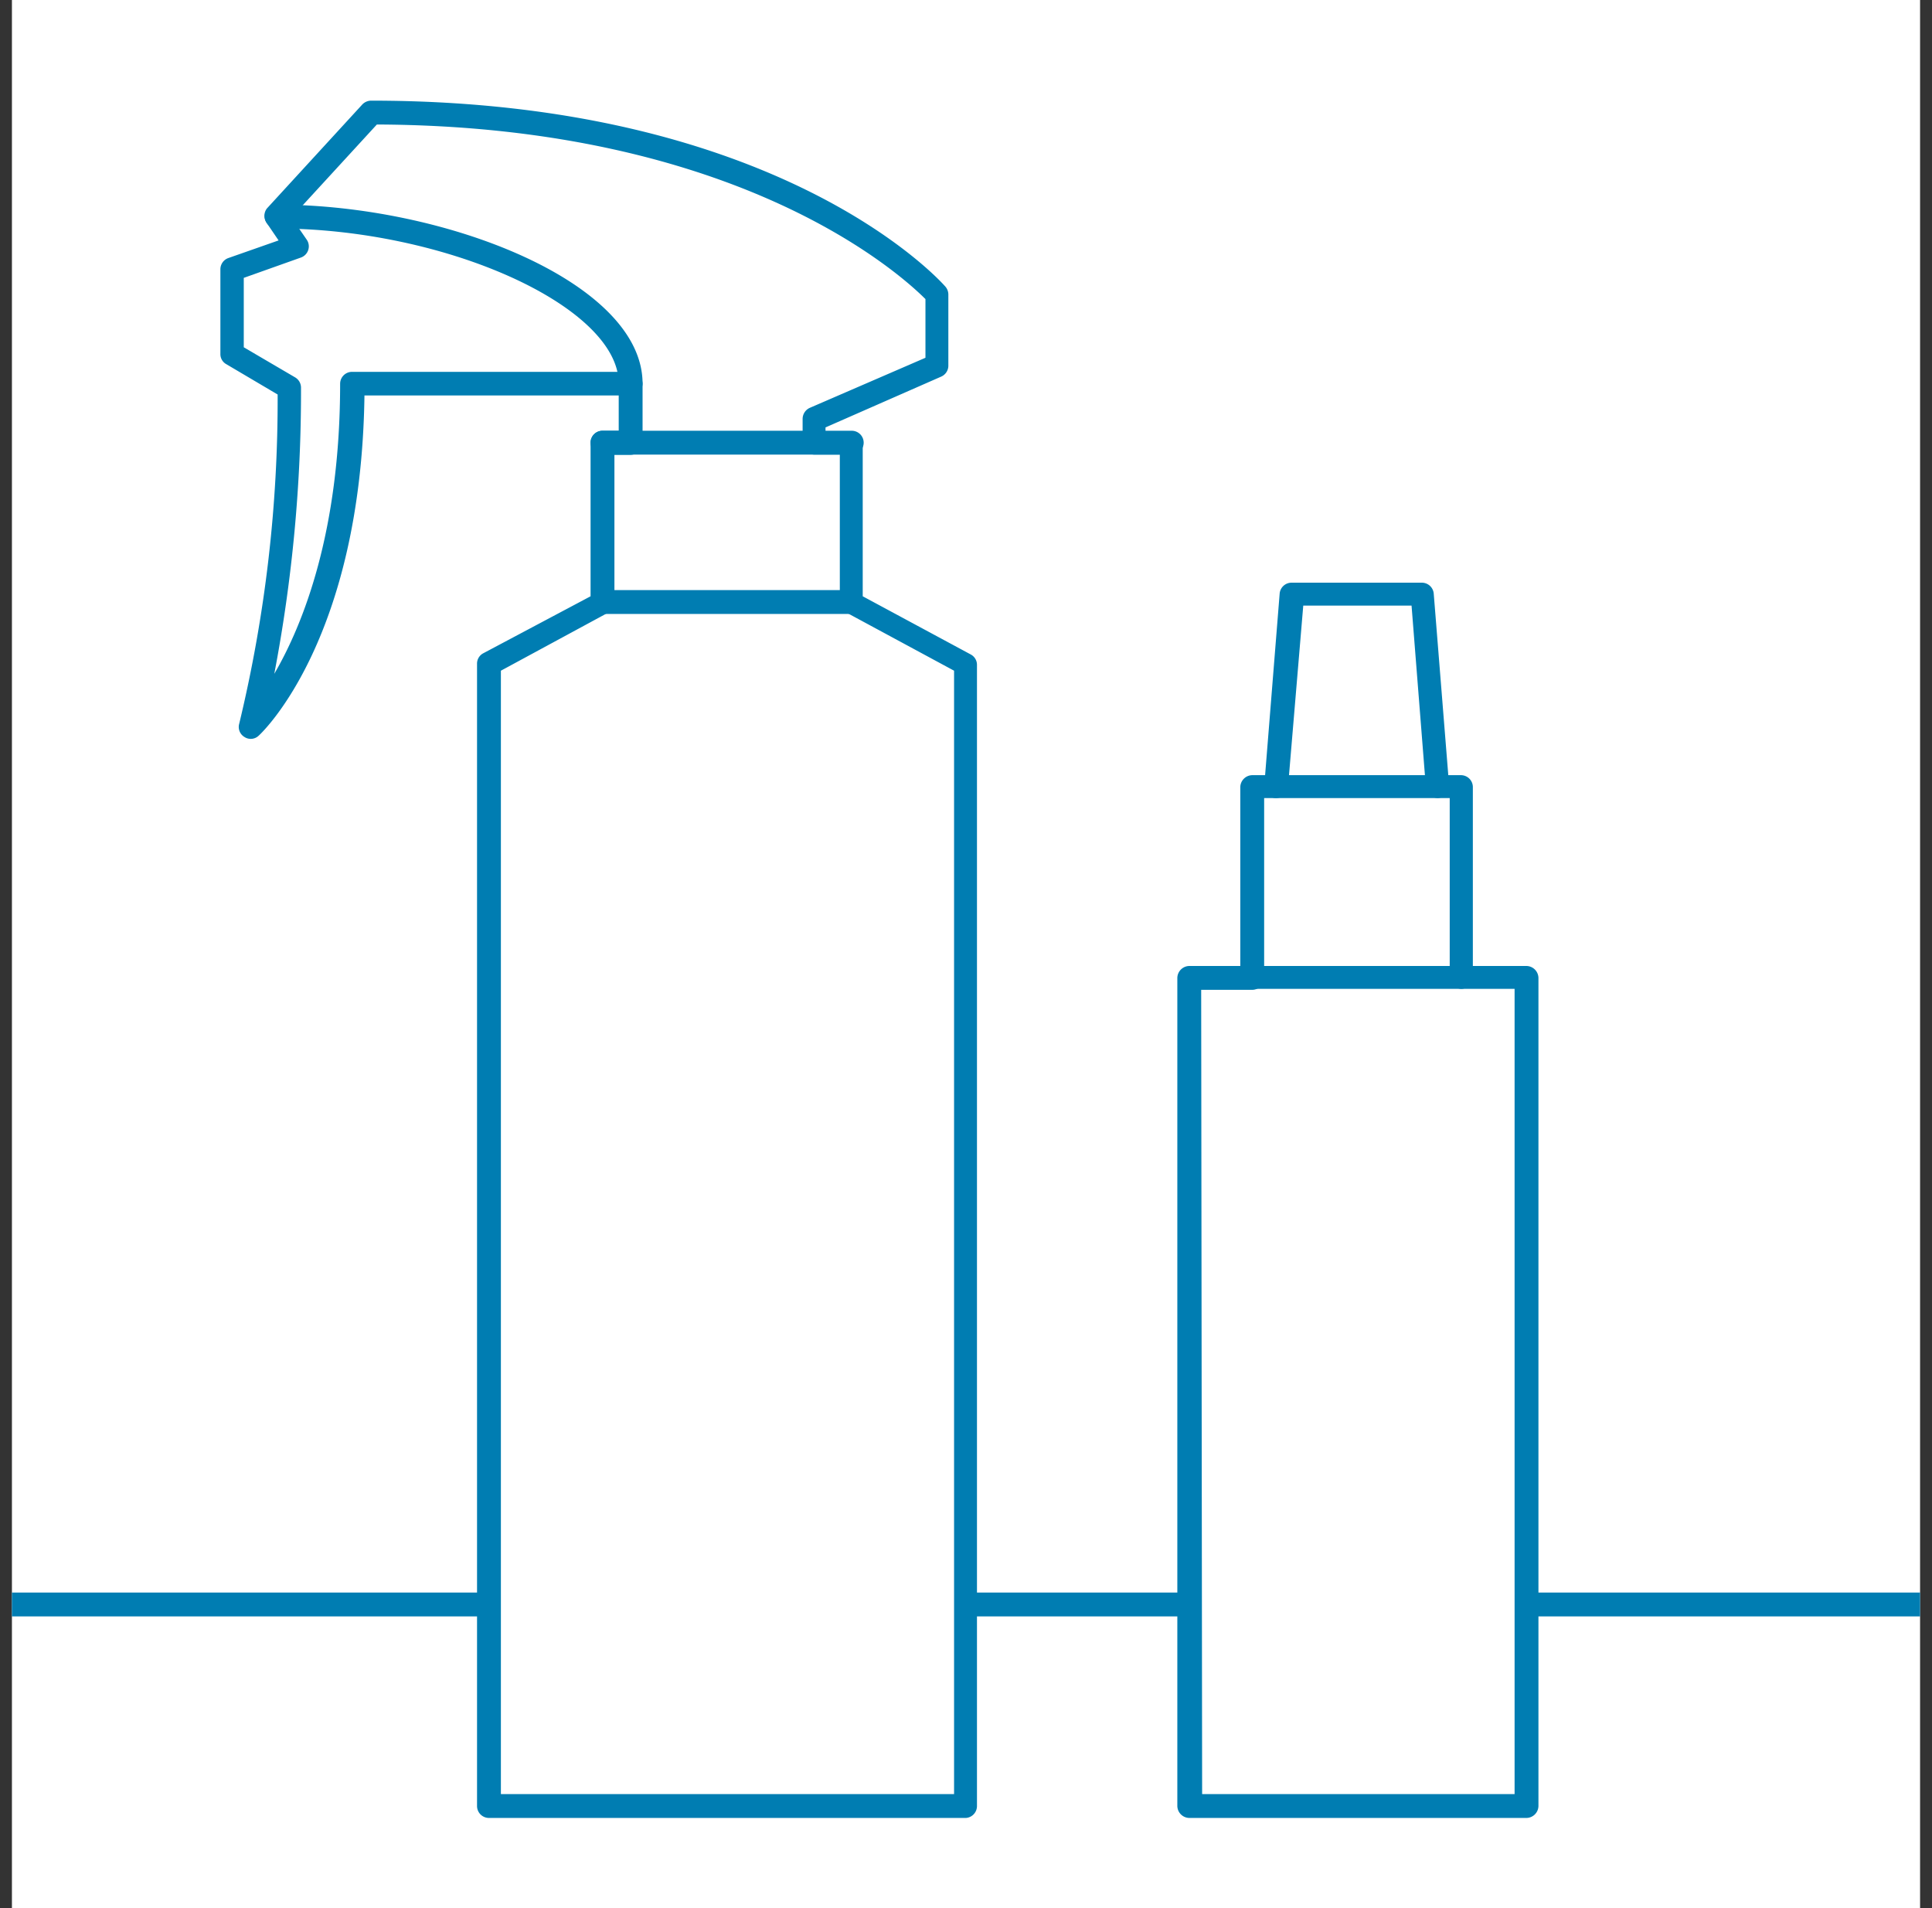 <svg xmlns="http://www.w3.org/2000/svg" xmlns:xlink="http://www.w3.org/1999/xlink" viewBox="0 0 81 80"><rect x="0" y="0" width="81" height="80" fill="#333333" stroke="none"/><defs><style>.cls-1{fill:none;}.cls-2{clip-path:url(#clip-path);}.cls-3{fill:#fff;}.cls-4{fill:#007db2;}</style><clipPath id="clip-path"><rect class="cls-1" x="0.5" width="80" height="80"/></clipPath></defs><title>illust2</title><g id="レイヤー_2" data-name="レイヤー 2"><g id="レイヤー_1-2" data-name="レイヤー 1"><g class="cls-2"><rect class="cls-3" x="0.5" width="80" height="80"/><path class="cls-4" d="M80.5,67.77H.5a.5.5,0,0,1,0-1h80a.5.5,0,0,1,0,1Z"/><path class="cls-3" d="M40.5,75.72h-20V27.83l4.79-2.59V18.56h1.18V16.08H14.78c0,10.44-4.27,14.4-4.27,14.4a57.44,57.44,0,0,0,1.63-14.23l-2.4-1.41V11.29l2.72-1L11.6,9.08l4-4.36c17,0,23.7,7.62,23.7,7.62v3l-5.15,2.26v1h1.56v6.68l4.79,2.59Z"/><path class="cls-4" d="M40.5,76.22h-20a.5.5,0,0,1-.5-.5V27.83a.49.49,0,0,1,.26-.44L24.76,25V18.56a.5.5,0,0,1,.5-.5h.68V16.58H15.28c-.14,10.16-4.25,14.1-4.43,14.26a.48.48,0,0,1-.6.06.49.49,0,0,1-.22-.56,57.89,57.89,0,0,0,1.61-13.8L9.49,15.27a.48.48,0,0,1-.25-.43V11.29a.5.5,0,0,1,.33-.47l2.11-.74-.49-.72a.51.51,0,0,1,0-.62l4-4.36a.52.52,0,0,1,.37-.16c17,0,23.79,7.47,24.07,7.79a.51.51,0,0,1,.13.33v3a.5.5,0,0,1-.3.45l-4.85,2.13v.18h1.06a.5.5,0,0,1,.5.5V25l4.53,2.44a.49.49,0,0,1,.26.44V75.72A.5.5,0,0,1,40.5,76.22ZM21,75.22H40V28.12l-4.52-2.44a.48.48,0,0,1-.27-.44V19.06H34.15a.5.5,0,0,1-.5-.5v-1a.51.51,0,0,1,.3-.46L38.8,15V12.54c-1-1-7.81-7.26-23-7.32l-3.58,3.9.64.93a.49.49,0,0,1,.06.44.5.5,0,0,1-.31.31l-2.39.85v2.91l2.15,1.26a.5.5,0,0,1,.25.43,63,63,0,0,1-1.12,12c1.2-2.06,2.76-5.94,2.76-12.16a.5.5,0,0,1,.5-.5H26.44a.51.51,0,0,1,.5.5v2.48a.51.51,0,0,1-.5.5h-.68v6.18a.48.48,0,0,1-.27.44L21,28.12Z"/><polygon class="cls-3" points="54.18 24.89 53.53 32.96 52.53 32.96 52.53 40.96 49.86 40.96 49.86 75.72 63.95 75.72 63.95 40.96 61.28 40.96 61.28 32.96 60.28 32.96 59.64 24.89 54.18 24.89"/><path class="cls-4" d="M64,76.22H49.86a.51.51,0,0,1-.5-.5V41a.51.51,0,0,1,.5-.5H52V33a.51.51,0,0,1,.5-.5h.54l.61-7.61a.5.5,0,0,1,.5-.46h5.46a.5.5,0,0,1,.5.46l.61,7.61h.53a.5.5,0,0,1,.5.5v7.5H64a.51.51,0,0,1,.5.5V75.72A.51.51,0,0,1,64,76.22Zm-13.6-1h13.1V41.46H61.28a.5.5,0,0,1-.5-.5v-7.5h-.5a.51.51,0,0,1-.5-.46l-.6-7.61H54.64L54,33a.5.5,0,0,1-.5.46H53V41a.5.5,0,0,1-.5.5H50.36Z"/><path class="cls-4" d="M35.71,25.74H25.26a.5.5,0,0,1-.5-.5.5.5,0,0,1,.5-.5H35.71a.5.5,0,0,1,.5.5A.5.5,0,0,1,35.71,25.74Z"/><path class="cls-4" d="M61.28,41.46H52.53A.5.5,0,0,1,52,41a.51.51,0,0,1,.5-.5h8.75a.5.5,0,0,1,.5.5A.5.5,0,0,1,61.28,41.46Z"/><path class="cls-4" d="M60.28,33.46H53.53A.5.5,0,0,1,53,33a.51.51,0,0,1,.5-.5h6.75a.5.5,0,0,1,.5.5A.5.5,0,0,1,60.28,33.46Z"/><path class="cls-4" d="M35.71,19.06H25.26a.5.5,0,0,1-.5-.5.5.5,0,0,1,.5-.5H35.71a.5.5,0,0,1,.5.5A.5.5,0,0,1,35.71,19.06Z"/><path class="cls-4" d="M26.44,16.58a.5.5,0,0,1-.5-.5c0-3.22-7.24-6.5-14.34-6.5a.51.51,0,0,1-.5-.5.5.5,0,0,1,.5-.5c7.09,0,15.34,3.27,15.34,7.5A.5.5,0,0,1,26.44,16.58Z"/></g></g></g></svg>